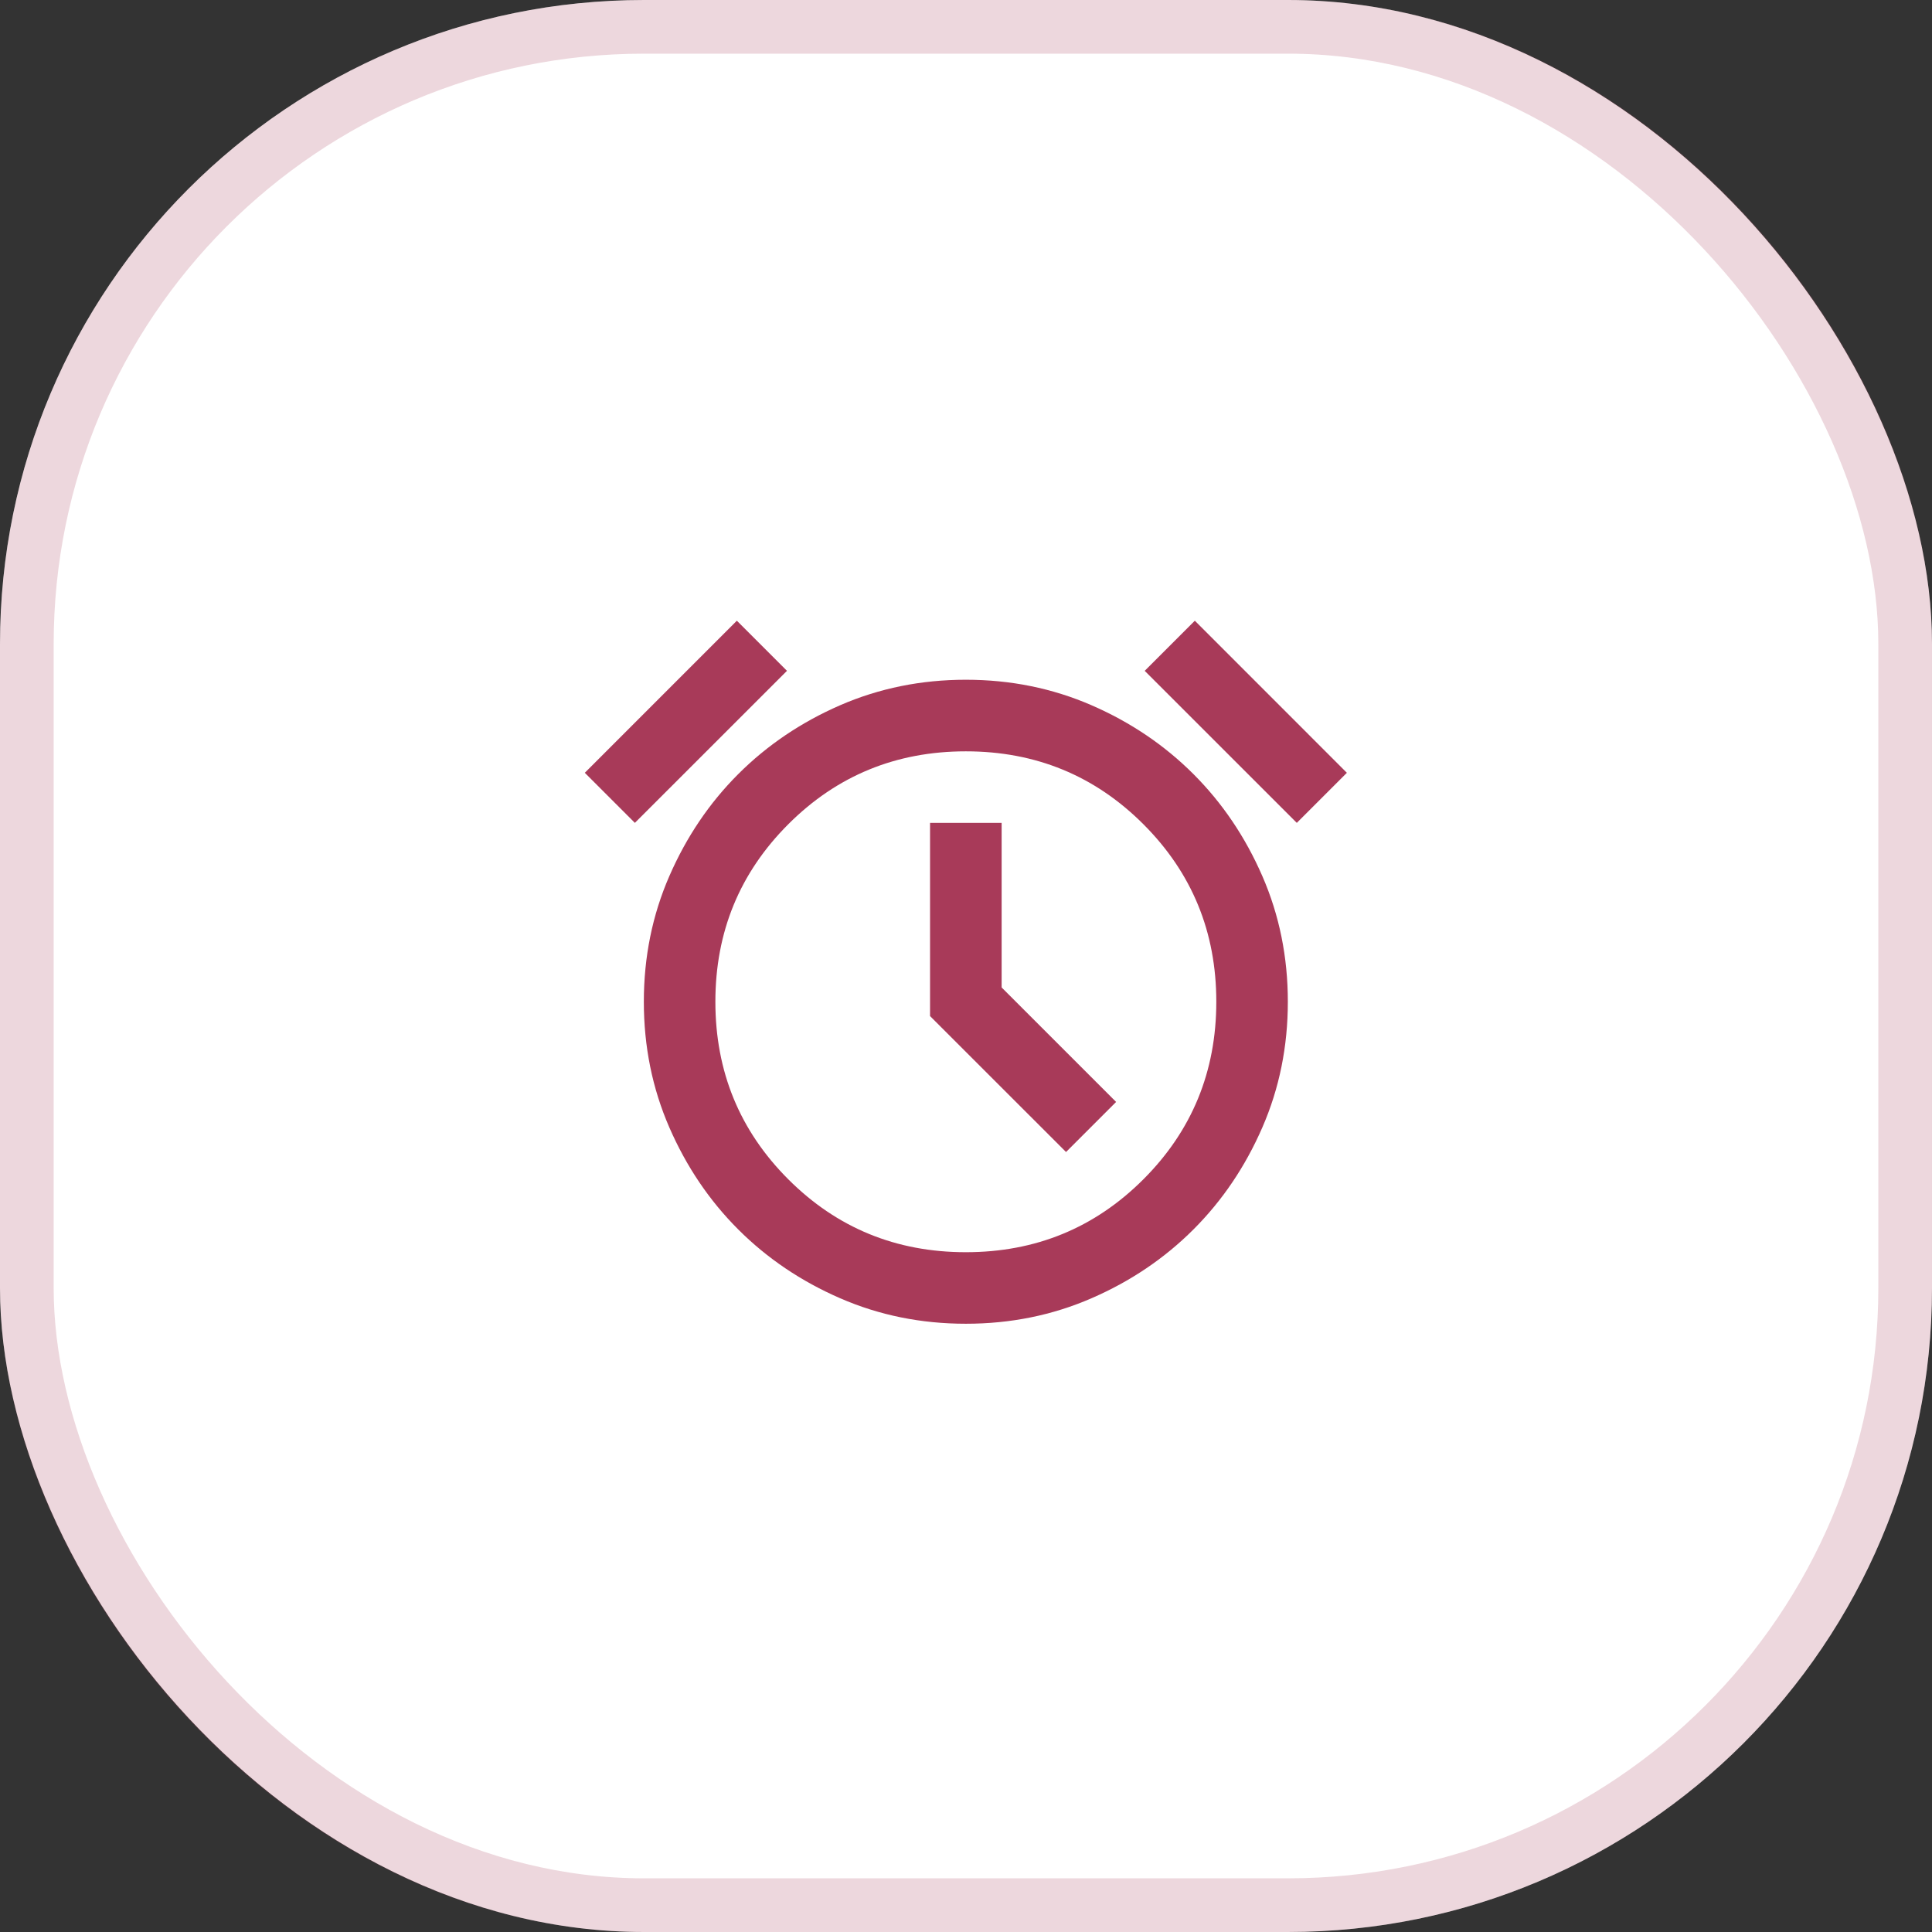 <svg width="36" height="36" viewBox="0 0 36 36" fill="none" xmlns="http://www.w3.org/2000/svg">
<rect x="0" y="0" width="36" height="36" fill="#333333" stroke="none"/>
<rect width="36" height="36" rx="12" fill="white"/>
<rect x="0.5" y="0.5" width="35" height="35" rx="11.5" stroke="#A83A59" stroke-opacity="0.2"/>
<mask id="mask0_1_290" style="mask-type:alpha" maskUnits="userSpaceOnUse" x="10" y="10" width="16" height="16">
<rect x="10" y="10" width="16" height="16" fill="#D9D9D9"/>
</mask>
<g mask="url(#mask0_1_290)">
<path d="M17.997 24.666C17.164 24.666 16.383 24.508 15.655 24.191C14.928 23.875 14.294 23.447 13.755 22.908C13.216 22.369 12.789 21.736 12.472 21.008C12.155 20.28 11.997 19.5 11.997 18.666C11.997 17.833 12.155 17.052 12.472 16.325C12.789 15.597 13.216 14.964 13.755 14.425C14.294 13.886 14.928 13.458 15.655 13.141C16.383 12.825 17.164 12.666 17.997 12.666C18.83 12.666 19.611 12.825 20.339 13.141C21.067 13.458 21.7 13.886 22.239 14.425C22.778 14.964 23.205 15.597 23.522 16.325C23.839 17.052 23.997 17.833 23.997 18.666C23.997 19.5 23.839 20.28 23.522 21.008C23.205 21.736 22.778 22.369 22.239 22.908C21.7 23.447 21.067 23.875 20.339 24.191C19.611 24.508 18.83 24.666 17.997 24.666ZM19.864 21.466L20.797 20.533L18.664 18.4V15.333H17.33V18.933L19.864 21.466ZM13.73 11.566L14.664 12.5L11.83 15.333L10.897 14.4L13.73 11.566ZM22.264 11.566L25.097 14.4L24.164 15.333L21.33 12.5L22.264 11.566ZM17.997 23.333C19.297 23.333 20.4 22.88 21.305 21.975C22.211 21.069 22.664 19.966 22.664 18.666C22.664 17.366 22.211 16.264 21.305 15.358C20.4 14.453 19.297 14 17.997 14C16.697 14 15.594 14.453 14.689 15.358C13.783 16.264 13.33 17.366 13.33 18.666C13.33 19.966 13.783 21.069 14.689 21.975C15.594 22.88 16.697 23.333 17.997 23.333Z" fill="#A83A59"/>
</g>
</svg>
